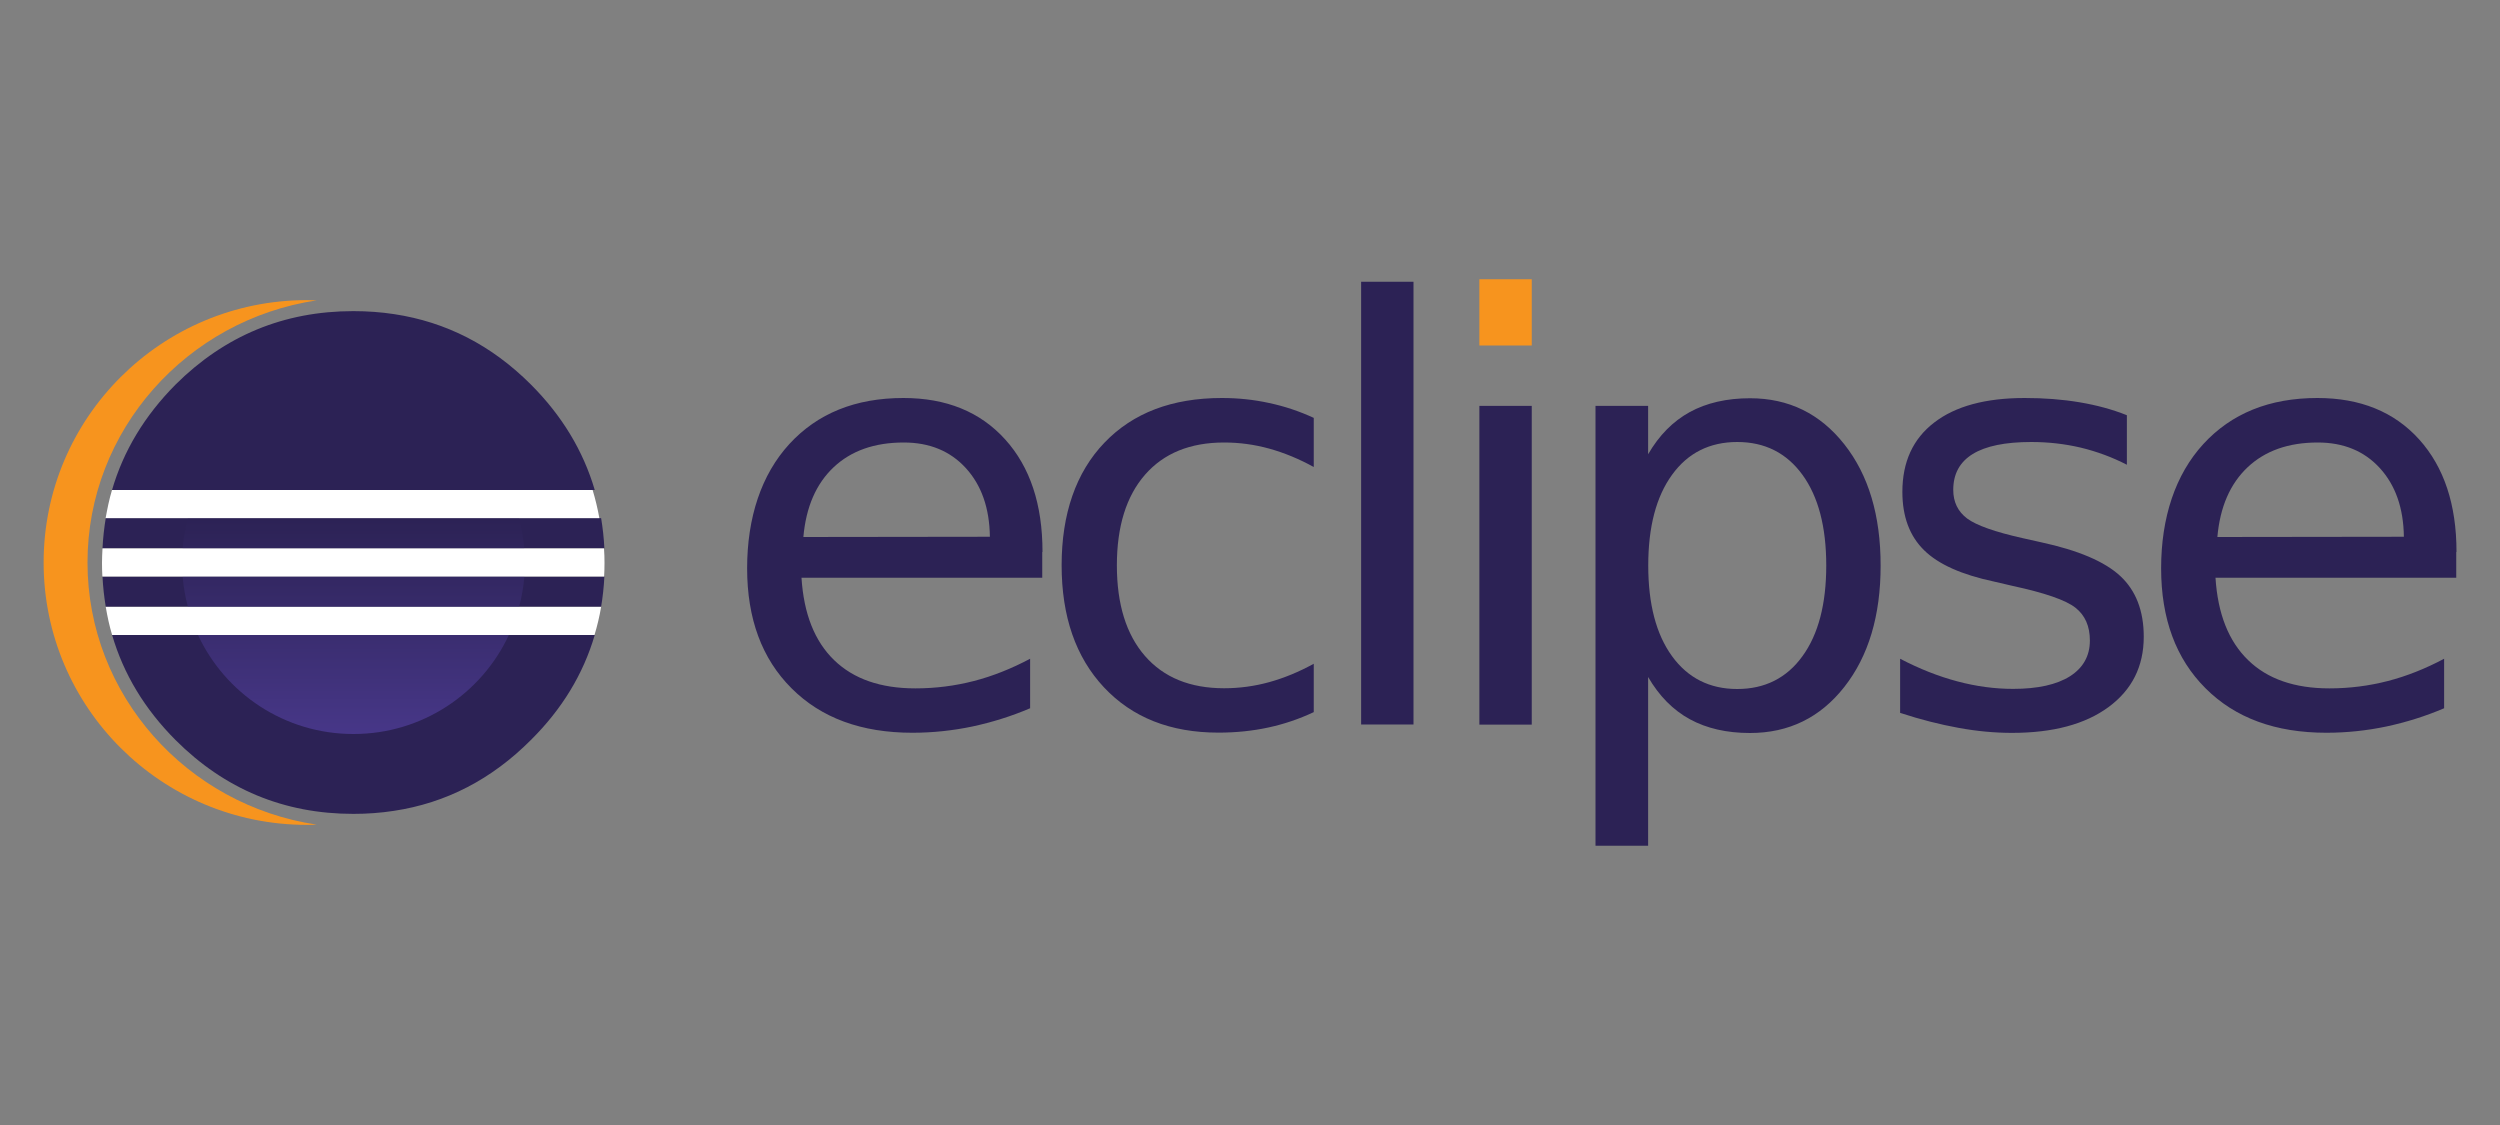 <svg xmlns="http://www.w3.org/2000/svg" xmlns:xlink="http://www.w3.org/1999/xlink" id="yarn" viewBox="0 0 200 90"><rect x="0" y="0" width="200" height="90" fill="#808080" stroke="none"/><defs><style> .cls-1 { fill: url(#linear-gradient); } .cls-1, .cls-2, .cls-3, .cls-4, .cls-5, .cls-6 { stroke-width: 0px; } .cls-2 { fill: #f7941e; } .cls-3 { fill: url(#linear-gradient-2); } .cls-4 { fill: url(#linear-gradient-3); } .cls-5 { fill: #fff; } .cls-6 { fill: #2c2255; } </style><linearGradient id="linear-gradient" x1="399.28" y1="126.66" x2="399.28" y2="156.91" gradientTransform="translate(-371 194.5) scale(1 -1)" gradientUnits="userSpaceOnUse"><stop offset=".3" stop-color="#473788"></stop><stop offset=".87" stop-color="#2c2255"></stop></linearGradient><linearGradient id="linear-gradient-2" x1="399.28" y1="126.66" x2="399.28" y2="156.91" xlink:href="#linear-gradient"></linearGradient><linearGradient id="linear-gradient-3" x1="399.28" y1="126.66" x2="399.28" y2="156.91" gradientTransform="translate(-371 194.5) scale(1 -1)" gradientUnits="userSpaceOnUse"><stop offset=".3" stop-color="#473788"></stop><stop offset=".86" stop-color="#2c2255"></stop></linearGradient></defs><path class="cls-6" d="M15.85,50.8h-6.88c.91,3.12,2.6,5.92,5.07,8.4,3.94,3.94,8.69,5.91,14.23,5.91,1.11,0,2.18-.08,3.23-.24,4.18-.63,7.83-2.52,10.97-5.67,2.49-2.47,4.19-5.27,5.11-8.4H15.85Z"></path><g><path class="cls-6" d="M12.05,41.45h-3.59c-.13.79-.22,1.6-.26,2.42h40.15c-.04-.83-.13-1.63-.26-2.42"></path><path class="cls-6" d="M8.2,46.12c.04.83.13,1.63.26,2.42h39.63c.13-.79.22-1.59.26-2.42"></path></g><path class="cls-6" d="M47.58,39.2c-.92-3.13-2.62-5.95-5.11-8.44-3.13-3.13-6.77-5-10.94-5.63-1.05-.16-2.14-.24-3.26-.24-5.55,0-10.29,1.96-14.23,5.88-2.47,2.49-4.17,5.3-5.08,8.44"></path><path class="cls-2" d="M7,45c0-10.61,7.97-19.42,18.33-20.97-.26,0-.52-.02-.78-.02-11.63,0-21.06,9.4-21.06,20.99s9.43,20.99,21.06,20.99c.26,0,.52,0,.78-.02-10.37-1.55-18.33-10.36-18.33-20.97Z"></path><rect class="cls-2" x="118.35" y="22.34" width="4.19" height="5.3"></rect><path class="cls-6" d="M83.38,44.17v2.05h-19.26c.18,2.88,1.05,5.08,2.61,6.59,1.56,1.51,3.72,2.26,6.5,2.26,1.61,0,3.17-.2,4.68-.59,1.51-.39,3.01-.99,4.5-1.78v3.96c-1.5.64-3.04,1.12-4.62,1.46-1.58.33-3.18.5-4.8.5-4.07,0-7.29-1.18-9.66-3.55-2.38-2.37-3.56-5.57-3.56-9.61s1.13-7.49,3.38-9.94c2.25-2.45,5.29-3.68,9.12-3.68,3.43,0,6.14,1.1,8.14,3.31,2,2.21,2.99,5.21,2.99,9M79.19,42.94c-.03-2.29-.67-4.12-1.92-5.49-1.25-1.37-2.91-2.05-4.97-2.05-2.34,0-4.21.66-5.61,1.98-1.4,1.32-2.21,3.18-2.42,5.58l14.93-.02Z"></path><path class="cls-6" d="M105.1,33.45v3.91c-1.18-.65-2.37-1.14-3.56-1.47-1.19-.33-2.39-.49-3.61-.49-2.72,0-4.83.86-6.33,2.58-1.5,1.72-2.25,4.14-2.25,7.25s.75,5.53,2.25,7.25c1.5,1.72,3.61,2.58,6.33,2.58,1.21,0,2.42-.16,3.61-.49,1.19-.33,2.38-.82,3.56-1.47v3.87c-1.17.55-2.38.96-3.63,1.23-1.25.27-2.58.41-4,.41-3.84,0-6.89-1.21-9.15-3.62-2.26-2.41-3.39-5.67-3.39-9.77s1.14-7.43,3.43-9.81c2.28-2.38,5.41-3.57,9.39-3.57,1.29,0,2.55.13,3.78.4,1.23.26,2.42.66,3.57,1.19"></path><rect class="cls-6" x="108.89" y="22.54" width="4.19" height="35.42"></rect><path class="cls-6" d="M118.35,32.47h4.19v25.5h-4.19v-25.5Z"></path><path class="cls-6" d="M131.85,54.14v13.52h-4.21v-35.19h4.21v3.87c.88-1.52,1.99-2.64,3.34-3.38,1.34-.73,2.95-1.1,4.81-1.1,3.1,0,5.61,1.23,7.55,3.69,1.94,2.46,2.9,5.69,2.9,9.7s-.97,7.24-2.9,9.7c-1.93,2.46-4.45,3.69-7.55,3.69-1.87,0-3.47-.37-4.81-1.1-1.34-.73-2.46-1.86-3.34-3.38M146.1,45.24c0-3.08-.63-5.5-1.9-7.25s-3.01-2.63-5.22-2.63-3.96.88-5.22,2.63c-1.27,1.75-1.9,4.17-1.9,7.25s.63,5.5,1.9,7.25c1.27,1.75,3.01,2.63,5.22,2.63s3.96-.88,5.22-2.63c1.27-1.75,1.9-4.17,1.9-7.25"></path><path class="cls-6" d="M170.15,33.22v3.96c-1.18-.61-2.41-1.06-3.69-1.37-1.28-.3-2.59-.45-3.96-.45-2.08,0-3.64.32-4.68.96-1.04.64-1.56,1.59-1.56,2.87,0,.97.37,1.73,1.11,2.29.74.55,2.24,1.08,4.48,1.58l1.43.32c2.97.64,5.09,1.54,6.34,2.7,1.25,1.16,1.88,2.78,1.88,4.86,0,2.37-.94,4.24-2.81,5.62-1.87,1.38-4.45,2.07-7.73,2.07-1.37,0-2.79-.13-4.27-.4-1.48-.27-3.04-.66-4.68-1.2v-4.33c1.55.81,3.07,1.41,4.58,1.81,1.5.4,2.99.6,4.46.6,1.97,0,3.49-.34,4.55-1.01,1.06-.68,1.59-1.63,1.59-2.86,0-1.14-.38-2.01-1.15-2.62-.77-.61-2.45-1.19-5.04-1.75l-1.46-.34c-2.59-.55-4.47-1.38-5.62-2.52-1.15-1.13-1.73-2.68-1.73-4.66,0-2.4.85-4.25,2.55-5.55,1.7-1.31,4.11-1.96,7.24-1.96,1.55,0,3,.11,4.37.34,1.37.23,2.63.57,3.78,1.03"></path><path class="cls-6" d="M196.5,44.17v2.05h-19.26c.18,2.88,1.05,5.08,2.61,6.59,1.55,1.51,3.72,2.26,6.5,2.26,1.61,0,3.17-.2,4.68-.59,1.51-.39,3.01-.99,4.5-1.78v3.96c-1.5.64-3.04,1.12-4.62,1.46-1.58.33-3.18.5-4.8.5-4.07,0-7.29-1.18-9.66-3.55-2.38-2.37-3.56-5.57-3.56-9.61s1.13-7.49,3.38-9.94c2.25-2.45,5.29-3.68,9.12-3.68,3.43,0,6.14,1.1,8.14,3.31,1.99,2.21,2.99,5.21,2.99,9M192.31,42.94c-.03-2.29-.67-4.12-1.92-5.49-1.25-1.37-2.91-2.05-4.97-2.05-2.34,0-4.21.66-5.61,1.98-1.4,1.32-2.21,3.18-2.42,5.58l14.93-.02Z"></path><g><path class="cls-1" d="M41.94,43.88c-.07-.83-.21-1.64-.42-2.42H15.03c-.21.78-.35,1.59-.42,2.42h27.33Z"></path><path class="cls-3" d="M41.94,46.12H14.61c.07.83.21,1.64.42,2.42h26.5c.21-.78.35-1.59.42-2.42Z"></path><path class="cls-4" d="M28.28,58.72c5.5,0,10.25-3.24,12.43-7.92H15.84c2.18,4.68,6.93,7.92,12.43,7.92Z"></path></g><g><path class="cls-5" d="M12.59,46.12h35.74c.02-.36.03-.72.03-1.08,0-.39-.01-.78-.04-1.17H8.2c-.02.39-.04.78-.04,1.17,0,.36.01.72.03,1.08h4.39Z"></path><path class="cls-5" d="M15.76,39.2h-6.8c-.22.73-.37,1.48-.51,2.25h39.5c-.14-.77-.32-1.52-.54-2.25"></path><path class="cls-5" d="M45.38,48.55H8.46c.13.77.29,1.52.51,2.25h38.59c.22-.73.4-1.48.53-2.25h-2.71Z"></path></g></svg>